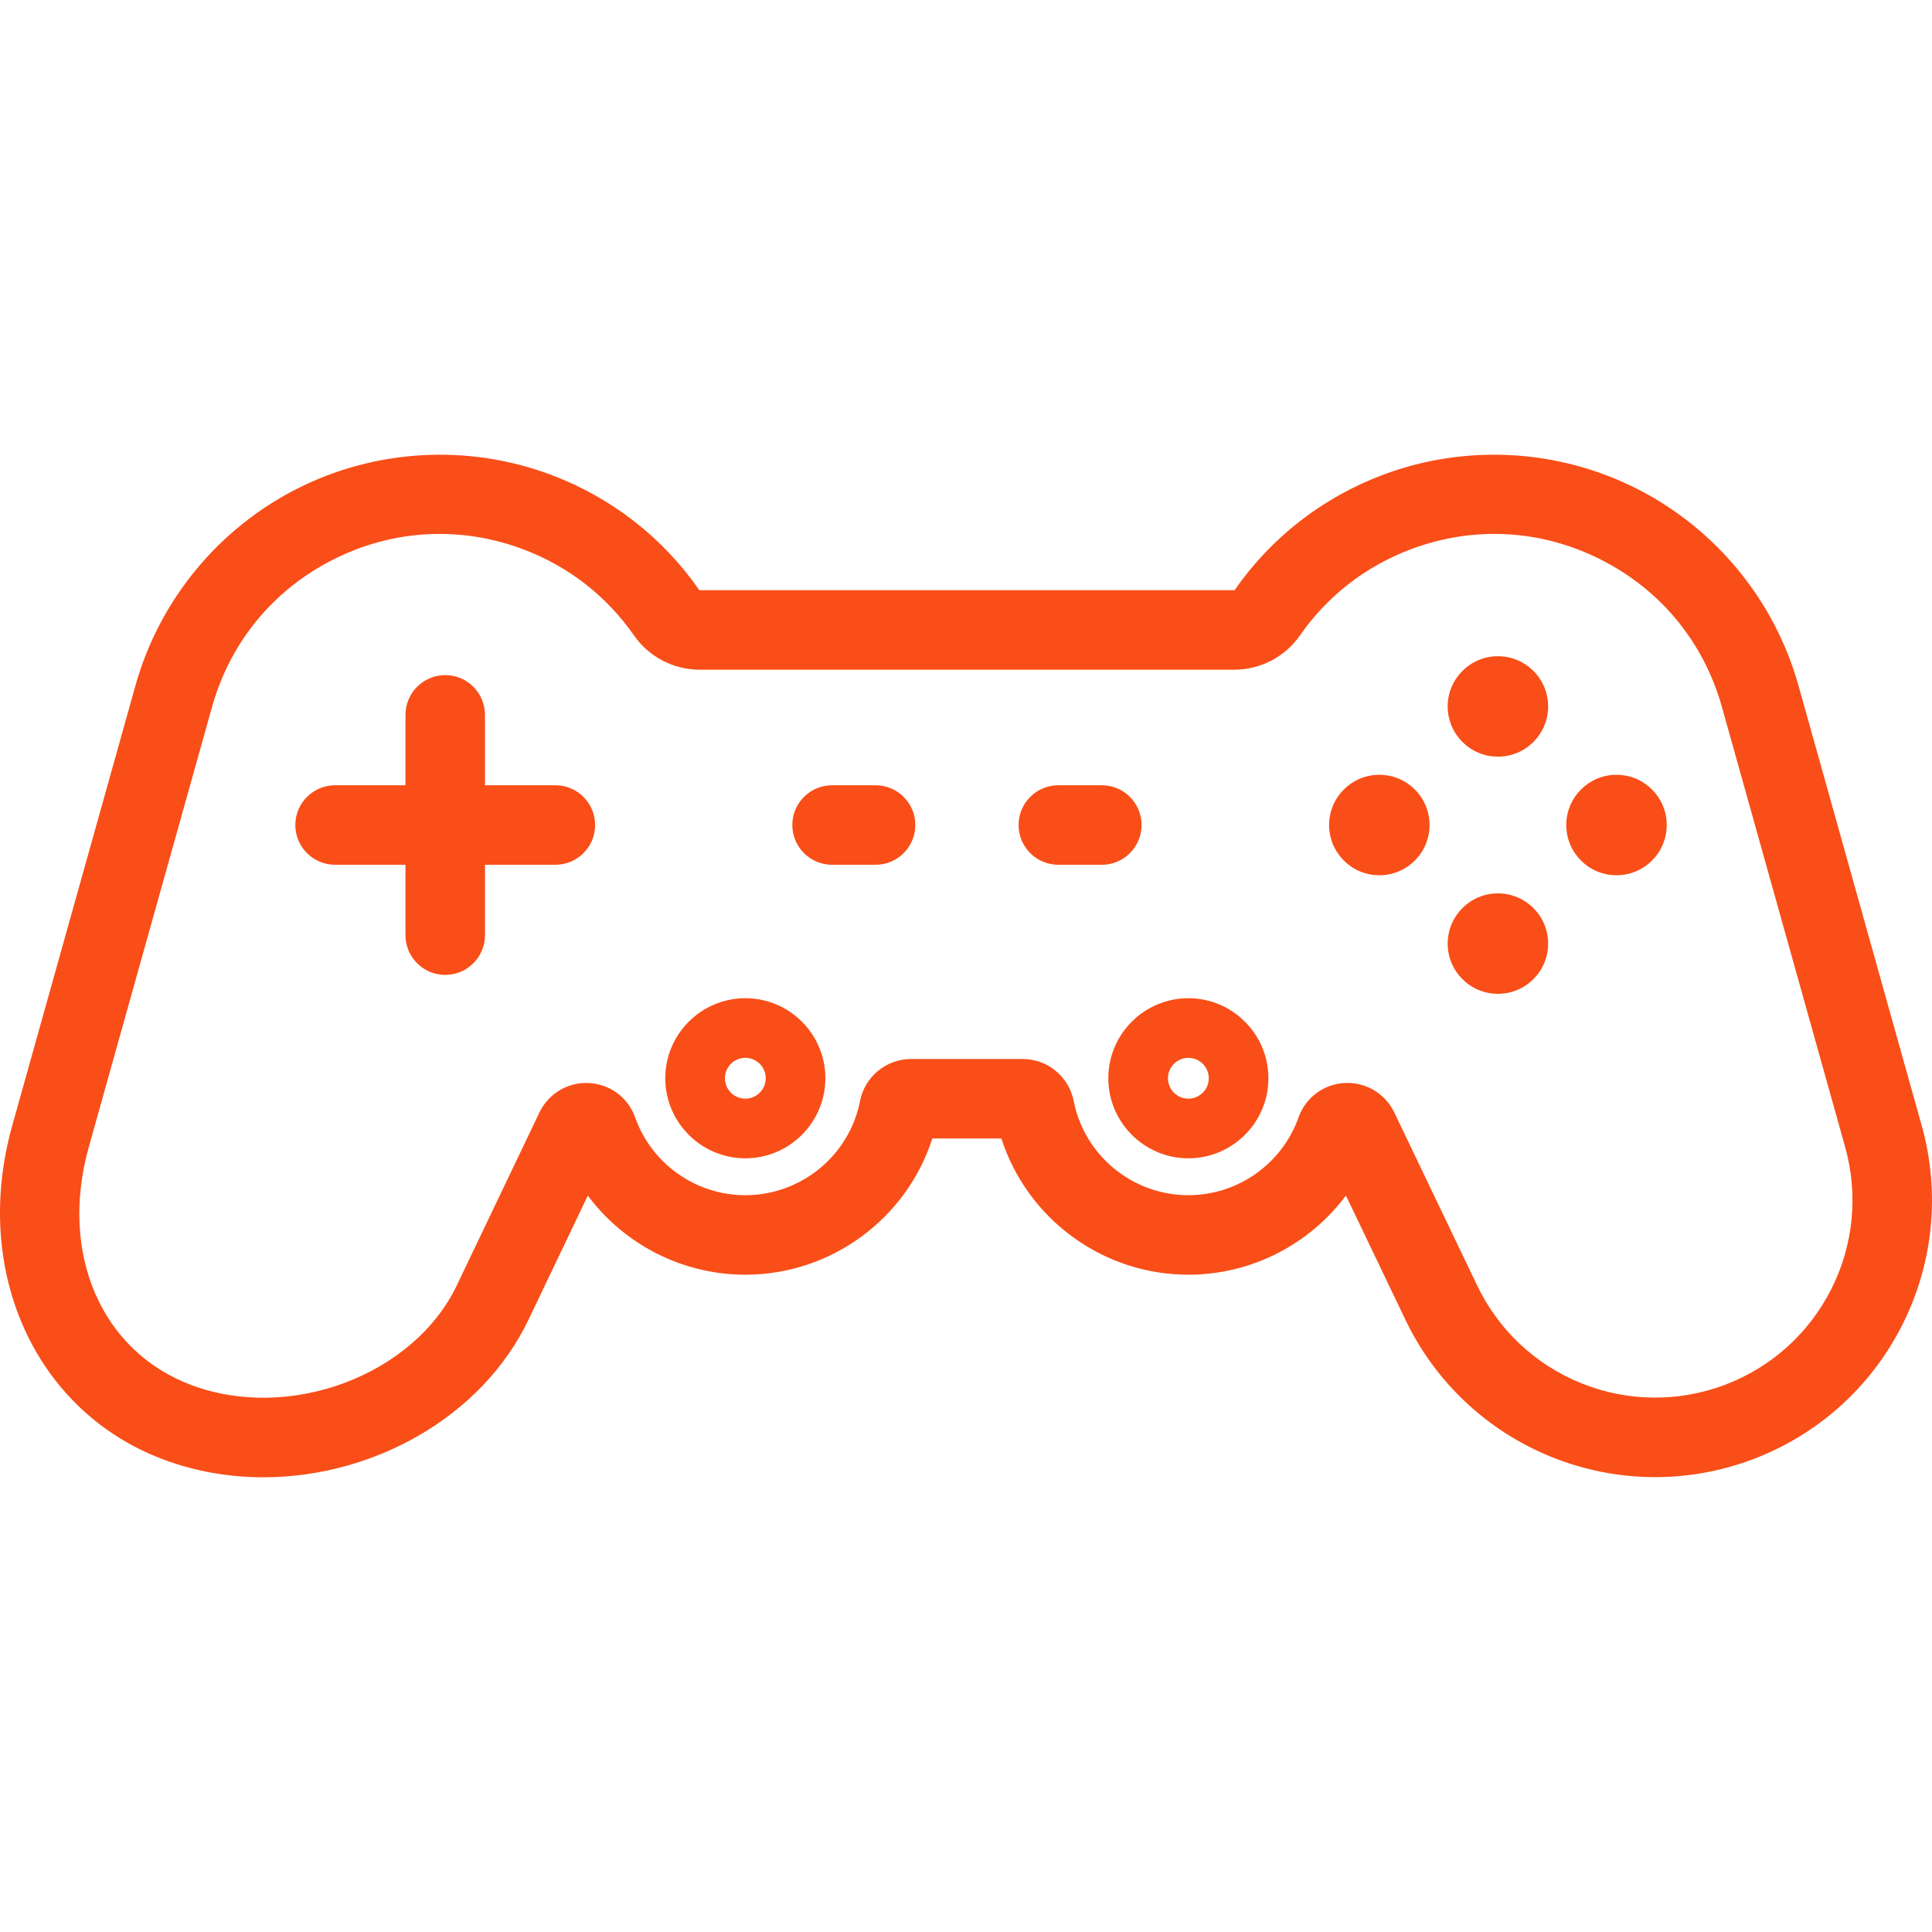 <svg enable-background="new 0 0 511.999 511.999" fill="#f94e18" viewBox="0 0 511.999 511.999" xmlns="http://www.w3.org/2000/svg"><path d="m509.273 298.297-32.658-116.62c-6.306-22.534-21.891-41.531-42.76-52.122-20.87-10.592-45.406-11.956-67.32-3.739-16.022 6.013-29.628 16.583-39.338 30.558 0 0-.046.037-.14.037h-141.607c-.085 0-.13-.03-.134-.03-9.707-13.981-23.309-24.551-39.341-30.567-21.915-8.211-46.453-6.85-67.321 3.742-20.864 10.59-36.448 29.587-42.754 52.119l-32.658 116.621c-10.789 38.513 6.053 75.722 40.048 88.478 8.556 3.208 17.548 4.722 26.513 4.722 29.164-.001 58.001-16.026 70.304-41.855l15.67-32.794c9.656 12.936 25.042 20.962 41.742 20.962 22.775 0 42.735-14.858 49.559-36.094h18.302c6.823 21.236 26.777 36.094 49.548 36.094 16.709 0 32.102-8.035 41.756-20.98l15.708 32.8c7.92 16.626 21.687 29.581 38.764 36.476 17.078 6.896 35.982 7.134 53.232.668 17.246-6.47 31.332-19.08 39.663-35.506 8.329-16.422 10.184-35.233 5.222-52.97zm-24.014 43.439c-5.94 11.709-15.98 20.698-28.27 25.309-12.294 4.607-25.77 4.438-37.944-.477-12.173-4.916-21.986-14.149-27.641-26.02l-21.904-45.739c-2.412-5.037-7.578-8.087-13.16-7.805-5.561.295-10.355 3.873-12.212 9.115-4.37 12.334-16.105 20.621-29.199 20.621-14.772 0-27.553-10.5-30.388-24.968-1.264-6.447-6.942-11.127-13.501-11.127h-29.617c-6.56 0-12.238 4.68-13.503 11.129-2.835 14.466-15.621 24.966-30.4 24.966-13.091 0-24.824-8.284-29.197-20.614-1.859-5.243-6.655-8.82-12.218-9.113-5.575-.299-10.749 2.775-13.157 7.816l-21.856 45.738c-11.385 23.899-44.281 36.271-70.401 26.478-23.884-8.961-35.05-34.895-27.159-63.067l32.659-116.624c4.79-17.115 16.154-30.969 32.001-39.012 8.977-4.556 18.61-6.851 28.3-6.851 7.418 0 14.871 1.344 22.086 4.049 12 4.504 22.178 12.407 29.432 22.856 3.95 5.687 10.47 9.082 17.44 9.082h141.606c6.969 0 13.487-3.392 17.435-9.075 7.265-10.455 17.448-18.361 29.443-22.863 16.64-6.238 34.534-5.244 50.386 2.8 15.849 8.043 27.215 21.898 32.005 39.014l32.657 116.62c3.539 12.644 2.215 26.054-3.723 37.762z"/><circle cx="396.962" cy="187.214" r="13.31"/><circle cx="396.962" cy="250.064" r="13.311"/><circle cx="365.537" cy="218.639" r="13.311"/><circle cx="428.388" cy="218.639" r="13.311"/><path d="m147.177 208.102h-18.653v-18.653c0-5.818-4.716-10.535-10.535-10.535-5.818 0-10.535 4.716-10.535 10.535v18.653h-18.653c-5.818 0-10.535 4.716-10.535 10.535 0 5.818 4.716 10.535 10.535 10.535h18.653v18.653c0 5.818 4.716 10.535 10.535 10.535 5.818 0 10.535-4.716 10.535-10.535v-18.653h18.653c5.818 0 10.535-4.716 10.535-10.535-.001-5.819-4.717-10.535-10.535-10.535z"/><path d="m232.033 208.102h-11.524c-5.818 0-10.535 4.716-10.535 10.535 0 5.818 4.716 10.535 10.535 10.535h11.524c5.818 0 10.535-4.716 10.535-10.535-.001-5.819-4.717-10.535-10.535-10.535z"/><path d="m291.993 208.102h-11.524c-5.818 0-10.535 4.716-10.535 10.535 0 5.818 4.716 10.535 10.535 10.535h11.524c5.818 0 10.535-4.716 10.535-10.535s-4.717-10.535-10.535-10.535z"/><path d="m197.52 264.538c-11.696 0-21.211 9.515-21.211 21.211 0 11.697 9.515 21.212 21.211 21.212 11.697 0 21.212-9.515 21.212-21.212-.001-11.696-9.516-21.211-21.212-21.211zm0 26.621c-2.982 0-5.409-2.426-5.409-5.41 0-2.982 2.426-5.409 5.409-5.409s5.41 2.426 5.41 5.409c-.001 2.983-2.427 5.41-5.41 5.41z"/><path d="m314.927 264.538c-11.696 0-21.211 9.515-21.211 21.211 0 11.697 9.515 21.212 21.211 21.212s21.211-9.515 21.211-21.212c0-11.696-9.515-21.211-21.211-21.211zm0 26.621c-2.982 0-5.409-2.426-5.409-5.41 0-2.982 2.426-5.409 5.409-5.409s5.409 2.426 5.409 5.409-2.426 5.41-5.409 5.41z"/></svg>